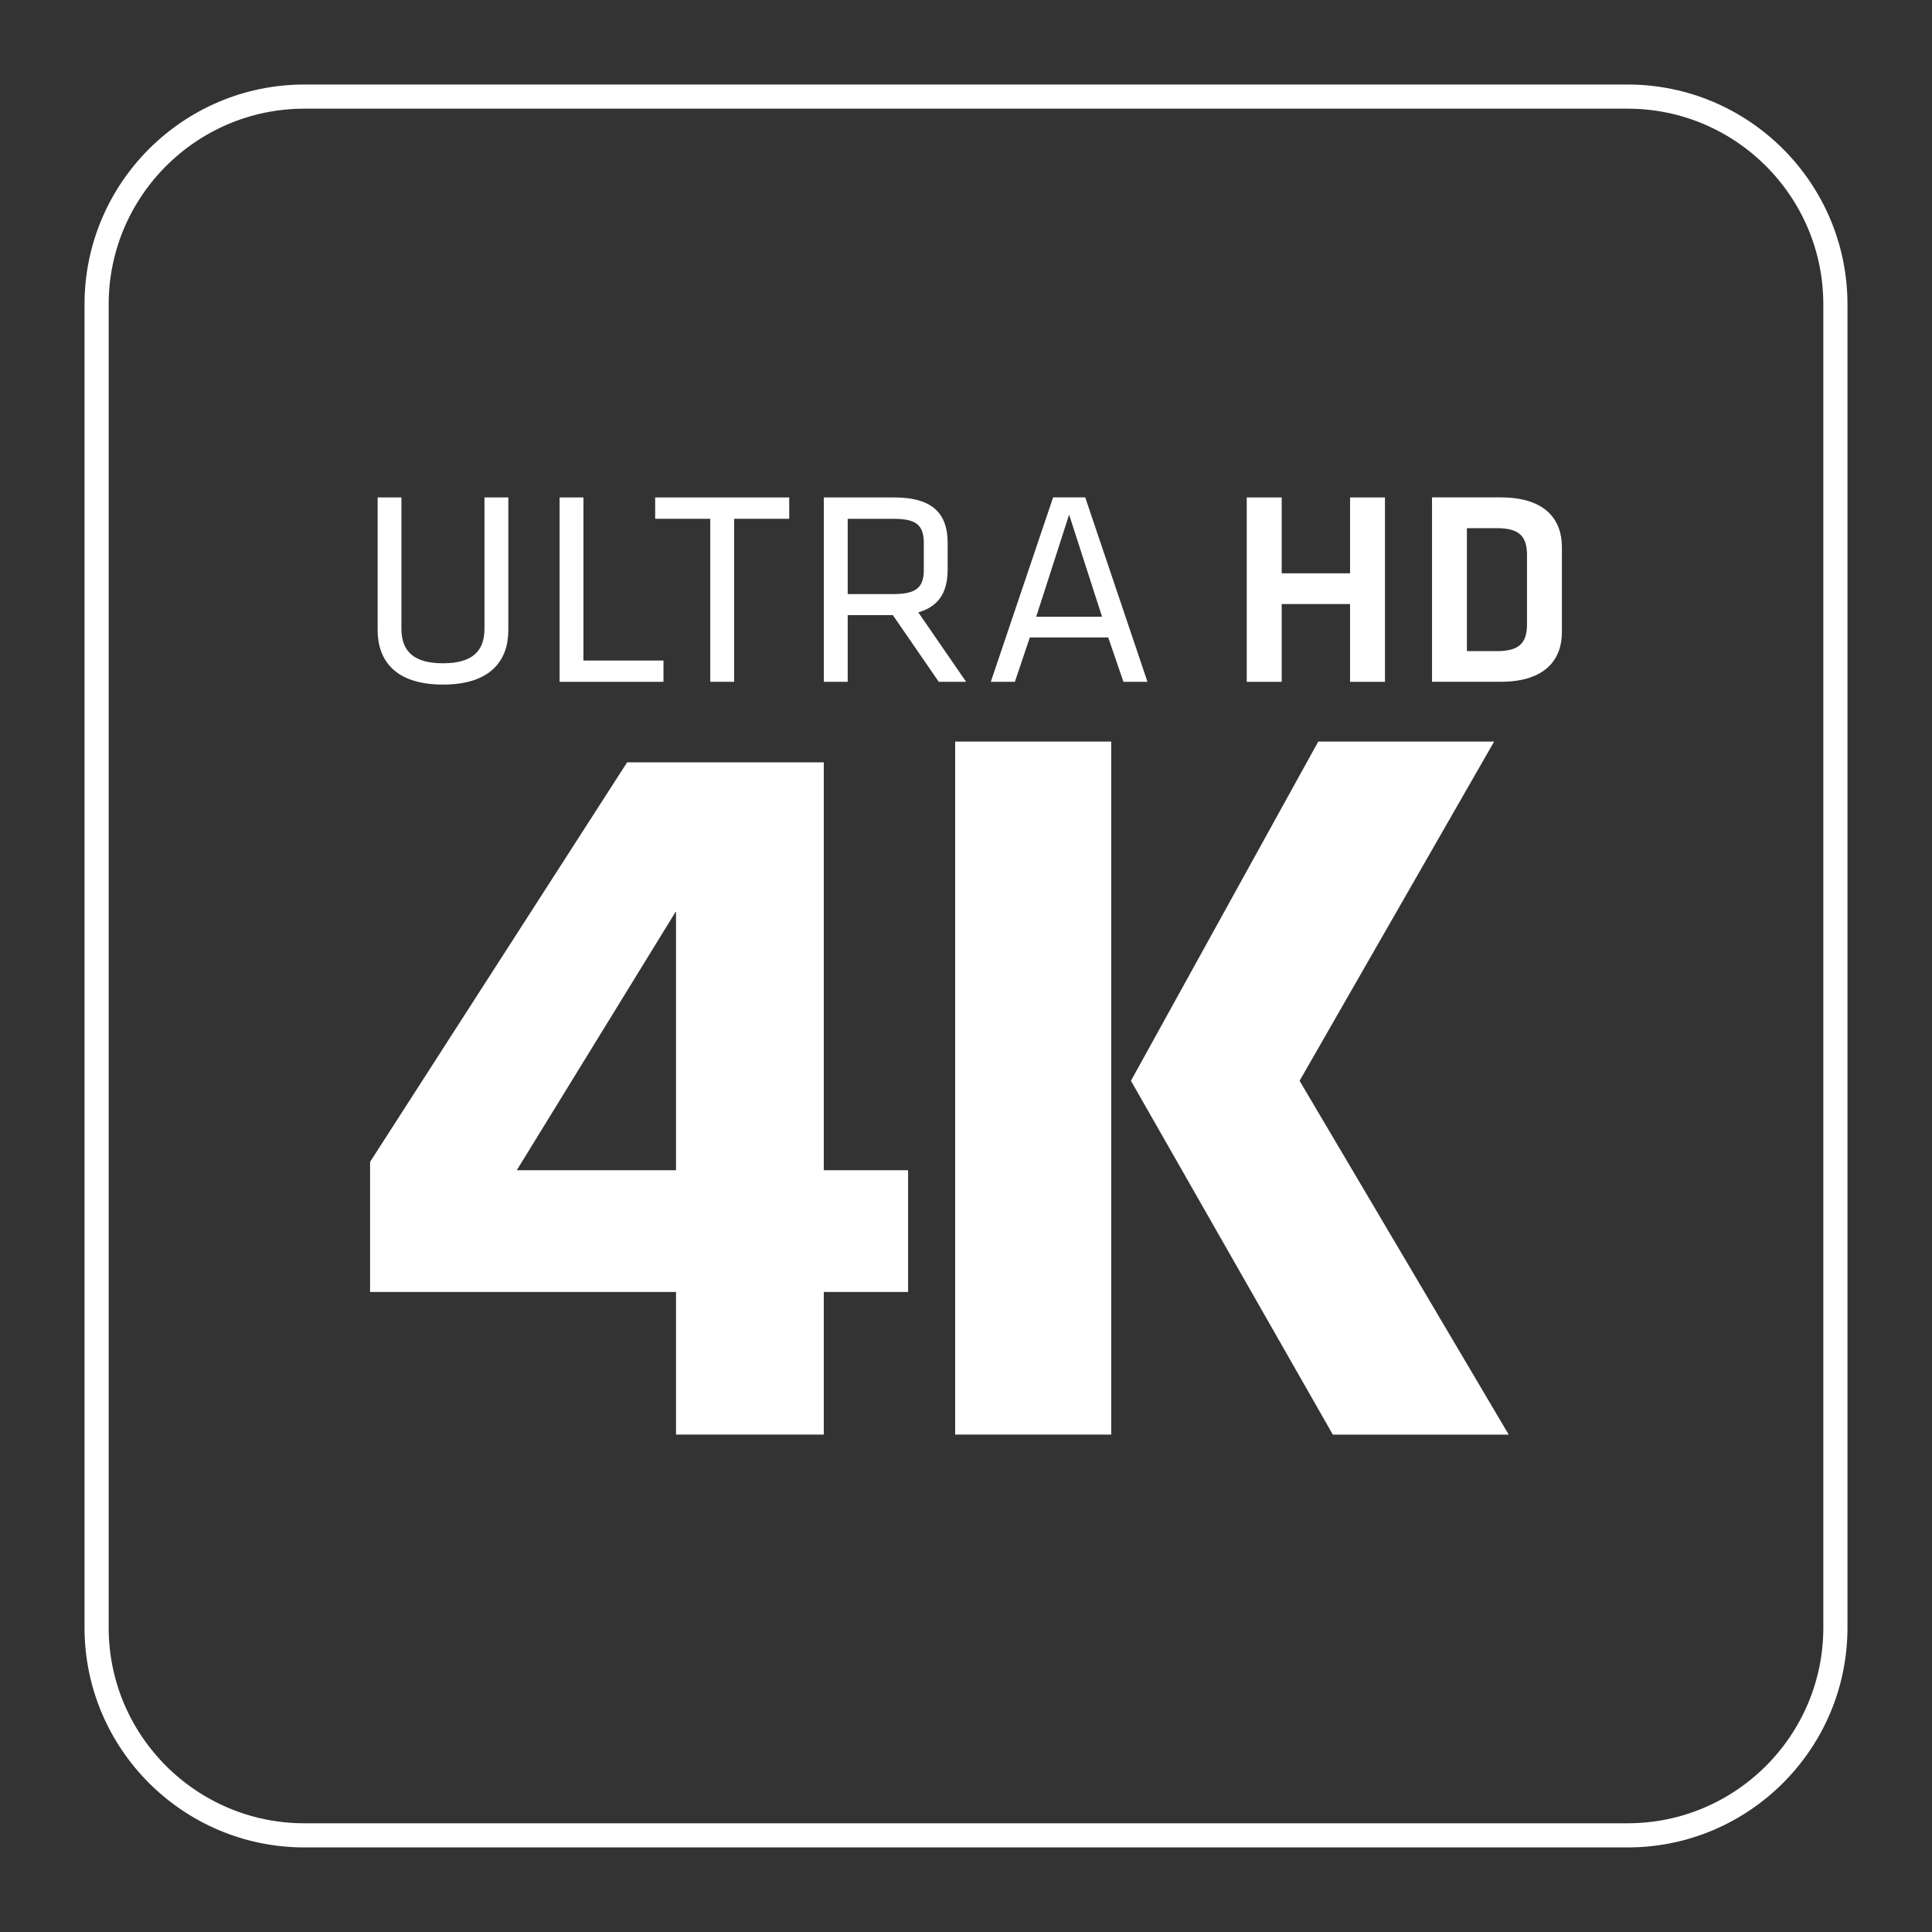 <?xml version="1.0" encoding="UTF-8"?>
<svg xmlns="http://www.w3.org/2000/svg" width="80" height="80" viewBox="0 0 80 80" fill="none">
  <rect x="0" y="0" width="80" height="80" fill="#333333" stroke="none"/>
  <path d="M67.398 4H12.603C7.859 4 4 7.859 4 12.602V67.398C4 72.141 7.859 75.998 12.603 75.998H67.398C72.141 75.998 76 72.141 76 67.398V12.602C76 7.859 72.141 4 67.398 4Z" stroke="white" stroke-miterlimit="10"></path>
  <path d="M34.111 53.497V59.403H27.993V53.497H15.324V48.111L25.968 31.566H34.111V48.457H37.602V53.497H34.111V53.497ZM27.993 37.729L21.398 48.457H27.993V37.729Z" fill="white"></path>
  <path d="M39.551 30.707H46.013V59.403H39.551V30.707ZM46.83 44.753L54.586 30.707H61.869L53.813 44.753L62.473 59.405H55.19L46.83 44.753Z" fill="white"></path>
  <path d="M21.049 20.598V26.089C21.049 27.339 20.327 28.347 18.342 28.347C16.359 28.347 15.637 27.339 15.637 26.089V20.598H16.622V26.033C16.622 26.973 17.14 27.465 18.342 27.465C19.547 27.465 20.061 26.973 20.061 26.033V20.598H21.049Z" fill="white"></path>
  <path d="M24.159 27.351H27.473V28.233H23.172V20.598H24.159V27.351Z" fill="white"></path>
  <path d="M29.41 21.482H27.129V20.598H32.68V21.482H30.399V28.232H29.41V21.482Z" fill="white"></path>
  <path d="M36.97 25.47H35.101V28.232H34.113V20.598H37.026C38.664 20.598 39.24 21.309 39.24 22.477V23.577C39.24 24.484 38.907 25.103 38.025 25.356L40.005 28.232H38.872L36.97 25.47ZM36.99 21.482H35.101V24.599H36.99C37.931 24.599 38.253 24.336 38.253 23.592V22.489C38.253 21.733 37.931 21.482 36.99 21.482Z" fill="white"></path>
  <path d="M47.515 28.232H46.519L45.889 26.396H42.643L42.024 28.232H41.027L43.607 20.596H44.937L47.515 28.232ZM44.27 21.309L42.907 25.538H45.634L44.27 21.309Z" fill="white"></path>
  <path d="M55.903 28.233V25.013H53.072V28.233H51.625V20.598H53.072V23.74H55.903V20.598H57.348V28.233H55.903Z" fill="white"></path>
  <path d="M62.141 20.596C64.022 20.596 64.675 21.548 64.675 22.649V26.181C64.675 27.271 64.022 28.231 62.141 28.231H59.297V20.596H62.141ZM60.741 26.962H61.99C62.967 26.962 63.23 26.57 63.23 25.836V22.993C63.23 22.262 62.967 21.87 61.99 21.87H60.741V26.962Z" fill="white"></path>
</svg>
